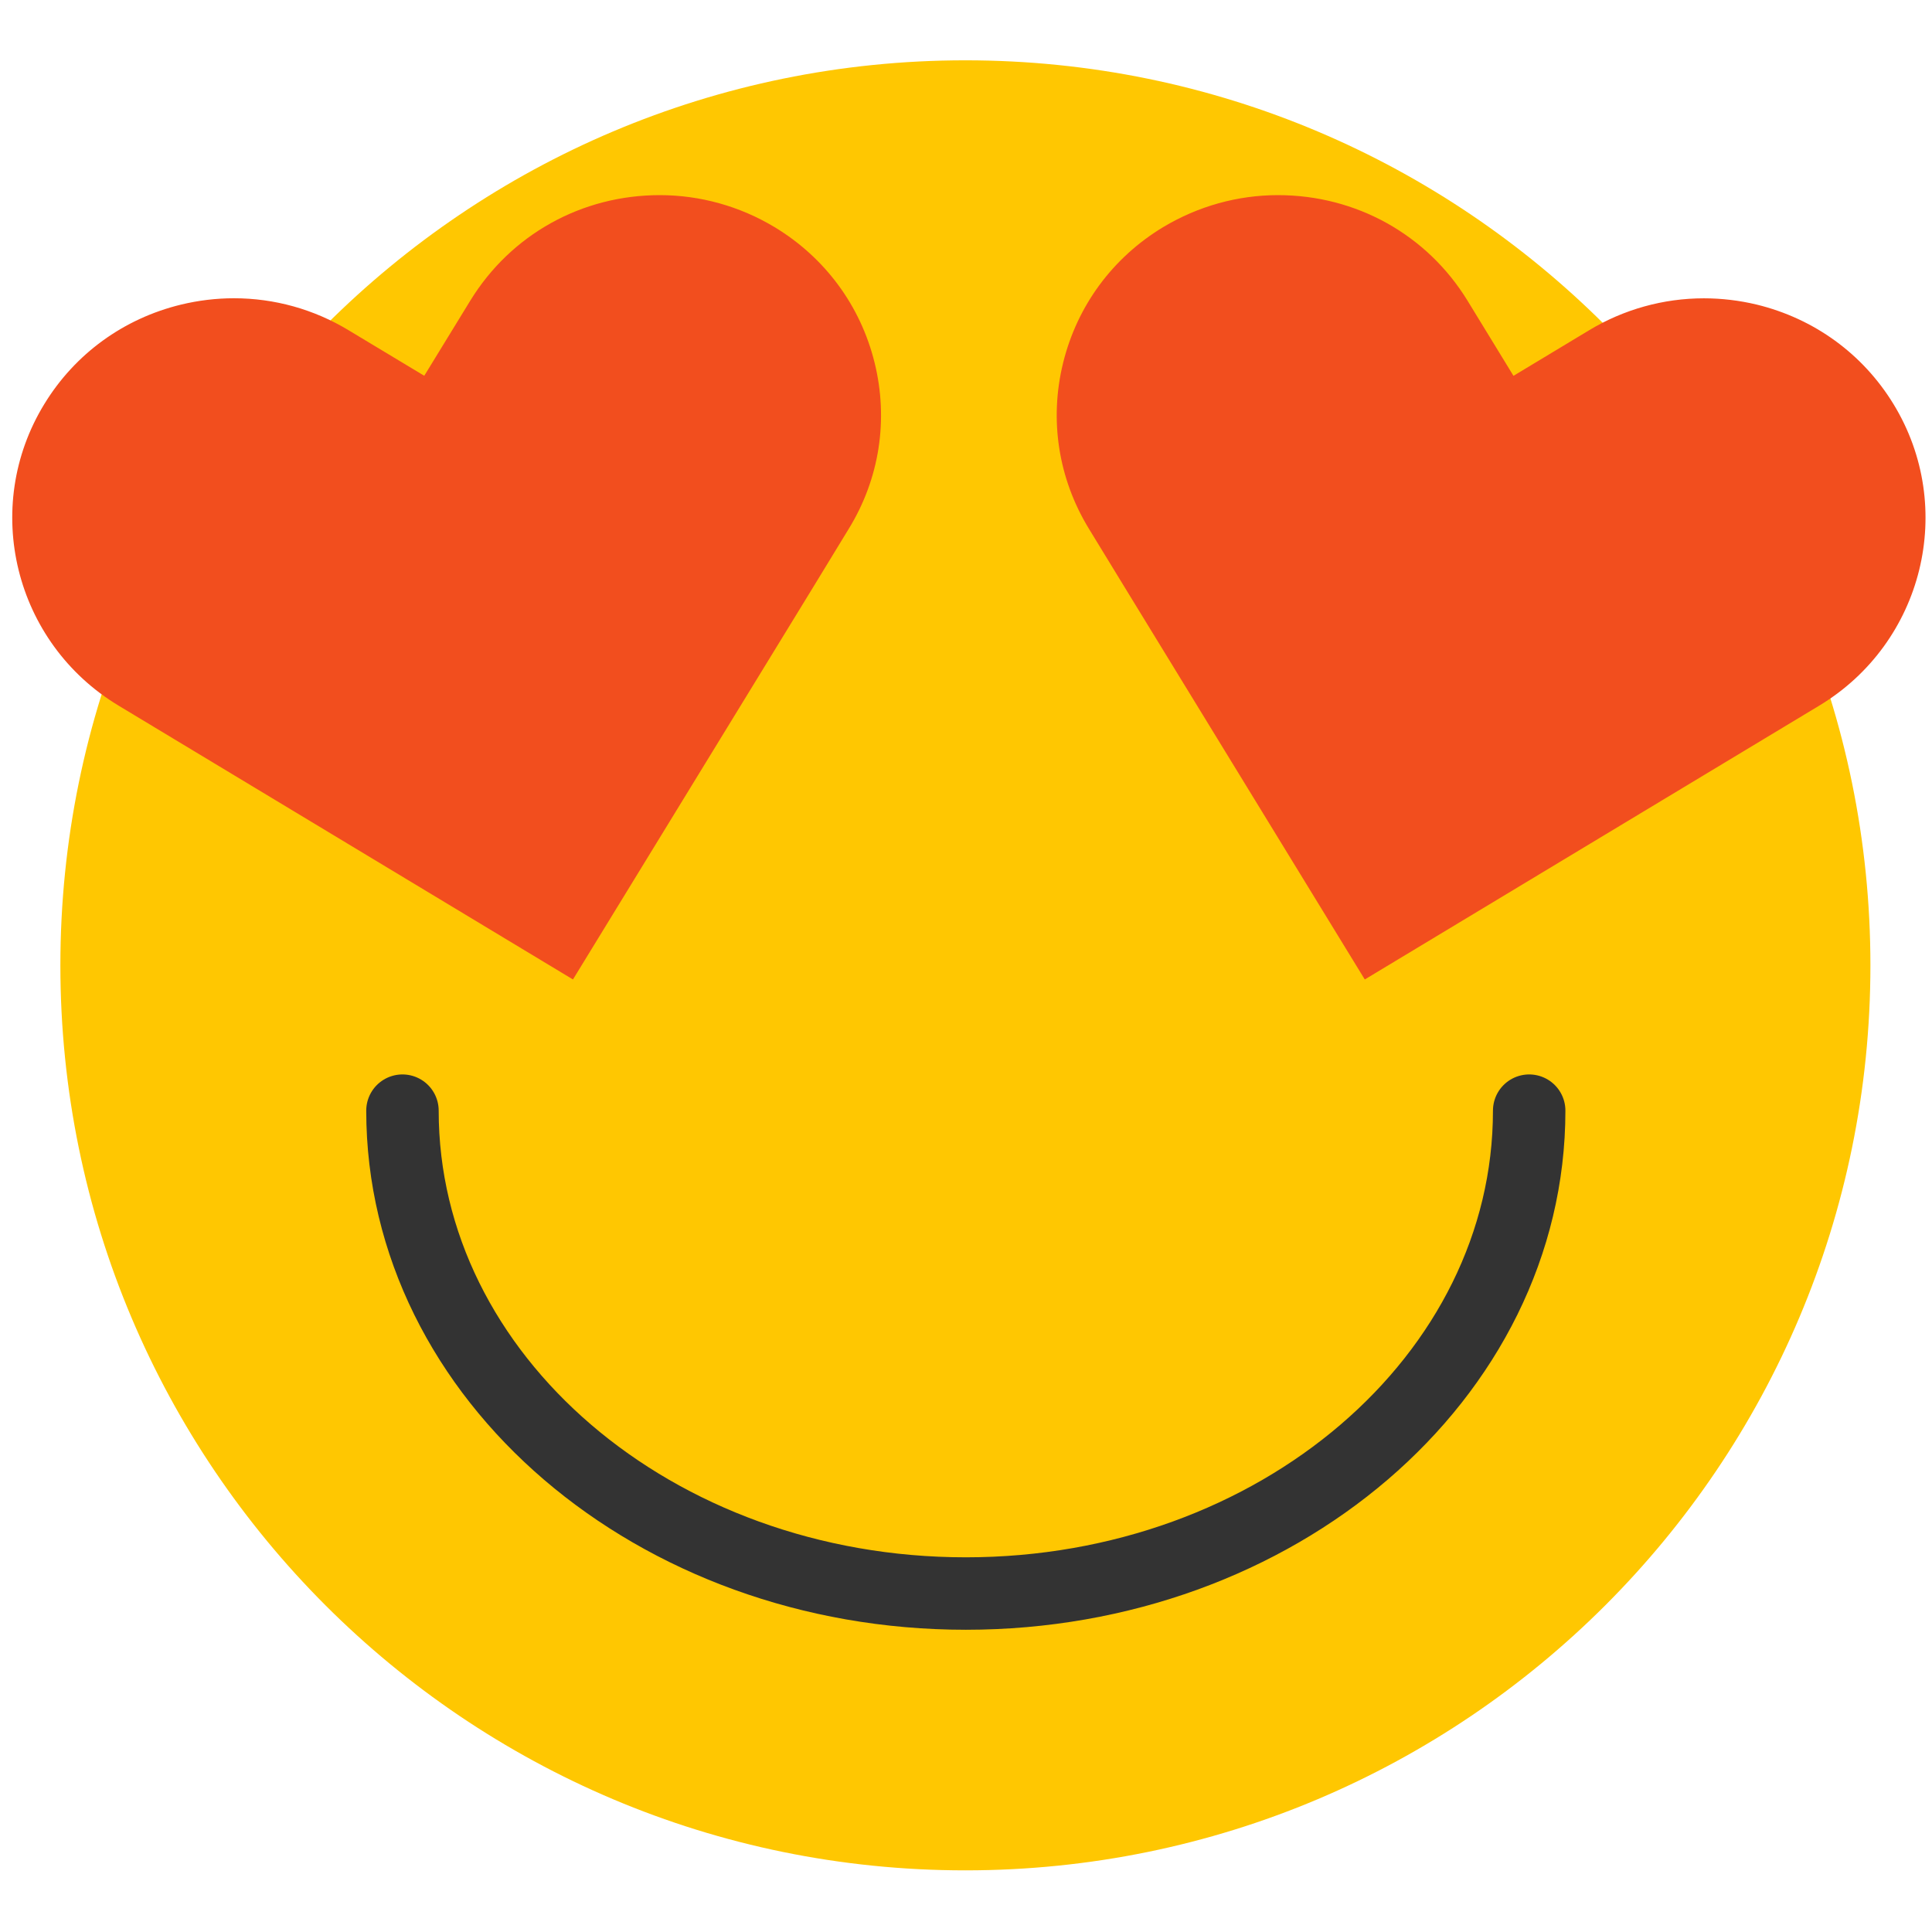 <svg width="32" height="32" viewBox="0 0 32 32" fill="none" xmlns="http://www.w3.org/2000/svg">
<path d="M15.989 30.979C24.268 30.979 30.98 24.268 30.98 15.989C30.98 7.711 24.268 0.999 15.989 0.999C7.711 0.999 1 7.711 1 15.989C1 24.268 7.711 30.979 15.989 30.979Z" fill="#FFC701"/>
<path d="M25.328 18.396C25.328 22.813 21.15 26.394 15.997 26.394C10.843 26.394 6.666 22.813 6.666 18.396" stroke="#333333" stroke-width="1.2" stroke-linecap="round"/>
<path d="M1.965 11.688C0.237 10.647 -0.315 8.405 0.735 6.691C1.242 5.861 2.047 5.276 2.999 5.045C3.285 4.976 3.58 4.94 3.875 4.94C4.544 4.94 5.199 5.122 5.774 5.47L7.027 6.224L7.788 4.982C8.459 3.886 9.632 3.232 10.928 3.232C11.597 3.232 12.254 3.416 12.828 3.761C13.664 4.265 14.253 5.063 14.486 6.007C14.719 6.951 14.568 7.929 14.058 8.759L13.461 9.738L9.49 16.223L1.965 11.688Z" fill="#F24E1E"/>
<path d="M18.634 9.737L18.037 8.76C17.529 7.93 17.376 6.952 17.609 6.008C17.842 5.063 18.431 4.265 19.267 3.761C19.843 3.416 20.498 3.232 21.167 3.232C22.462 3.232 23.637 3.886 24.308 4.982L25.068 6.225L26.321 5.47C26.894 5.124 27.552 4.941 28.221 4.941C28.515 4.941 28.81 4.976 29.097 5.045C30.049 5.277 30.853 5.861 31.361 6.691C32.41 8.406 31.859 10.648 30.13 11.689L22.605 16.223L18.634 9.737Z" fill="#F24E1E"/>
</svg>
